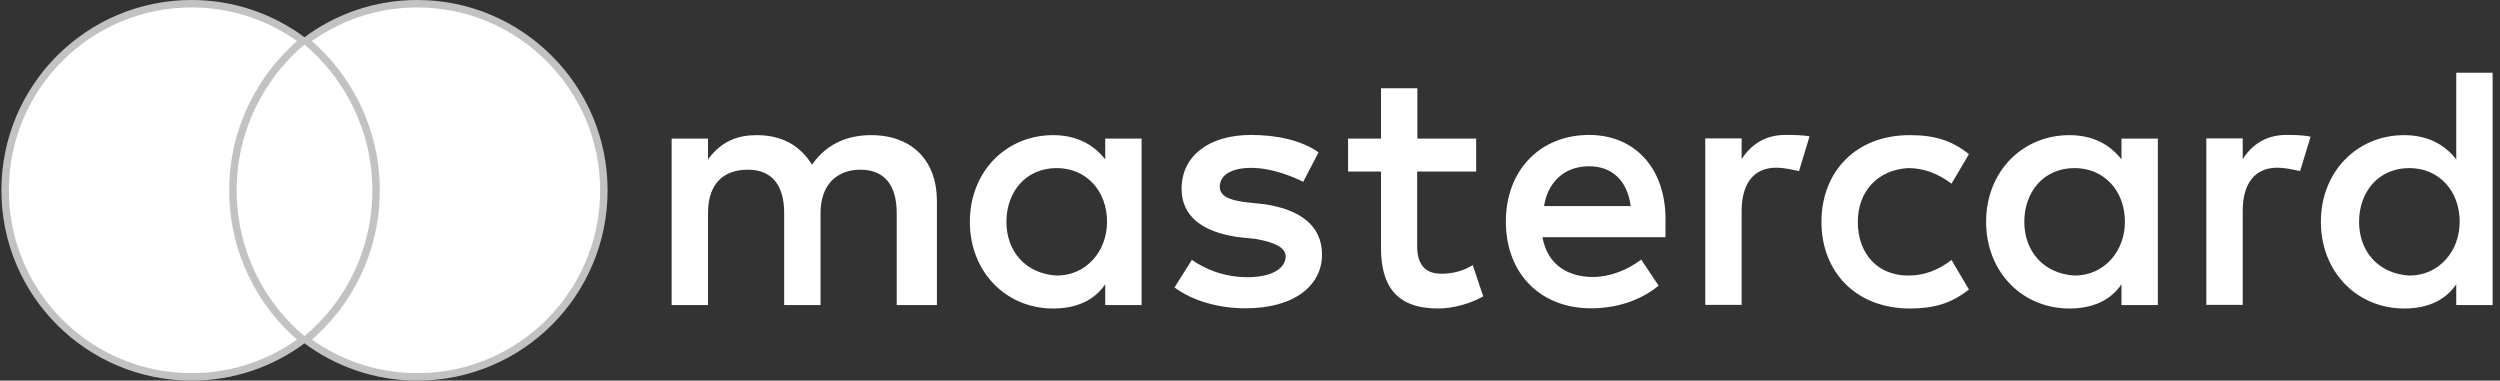 <svg width="335" height="51" viewBox="0 0 335 51" fill="none" xmlns="http://www.w3.org/2000/svg">
<rect x="0" y="0" width="335" height="51" fill="#333333" stroke="none"/>
<g clip-path="url(#clip0_877_19336)">
<path d="M52.541 5.455H30.227V45.545H52.541V5.455Z" fill="white"/>
<path d="M25.688 0.5C31.295 0.5 36.453 2.362 40.61 5.468C34.903 10.236 31.212 17.426 31.212 25.5C31.212 33.569 34.891 40.821 40.606 45.534C36.449 48.639 31.293 50.5 25.688 50.5C11.868 50.5 0.688 39.319 0.688 25.5C0.688 11.681 11.868 0.5 25.688 0.5Z" fill="white" stroke="#C2C2C2"/>
<path d="M55.908 0.5C69.735 0.5 80.917 11.754 80.917 25.5C80.917 39.319 69.736 50.5 55.917 50.5C50.311 50.5 45.154 48.638 40.996 45.533C46.772 40.756 50.393 33.572 50.393 25.5C50.393 17.425 46.7 10.236 40.992 5.468C45.142 2.362 50.301 0.5 55.908 0.5Z" fill="white" stroke="#C2C2C2"/>
<g clip-path="url(#clip1_877_19336)">
<path d="M125.547 40.878V26.936C125.547 21.602 122.298 18.11 116.721 18.11C113.933 18.11 110.901 19.03 108.816 22.062C107.192 19.518 104.863 18.11 101.371 18.11C99.043 18.11 96.714 18.814 94.873 21.359V18.57H90V40.878H94.873V28.56C94.873 24.607 96.958 22.739 100.207 22.739C103.455 22.739 105.08 24.824 105.08 28.56V40.878H109.953V28.56C109.953 24.607 112.281 22.739 115.286 22.739C118.535 22.739 120.16 24.824 120.16 28.56V40.878H125.547ZM197.833 18.57H189.927V11.829H185.054V18.57H180.641V22.983H185.054V33.217C185.054 38.334 187.139 41.339 192.716 41.339C194.801 41.339 197.129 40.635 198.753 39.714L197.346 35.518C195.938 36.438 194.313 36.682 193.149 36.682C190.821 36.682 189.9 35.274 189.9 32.973V22.983H197.806V18.57H197.833ZM239.201 18.083C236.412 18.083 234.544 19.491 233.38 21.331V18.543H228.507V40.851H233.38V28.289C233.38 24.58 235.004 22.469 238.037 22.469C238.957 22.469 240.121 22.712 241.069 22.929L242.477 18.272C241.502 18.083 240.121 18.083 239.201 18.083ZM176.689 20.411C174.36 18.787 171.112 18.083 167.619 18.083C162.042 18.083 158.333 20.871 158.333 25.284C158.333 28.993 161.121 31.105 165.995 31.782L168.323 32.025C170.868 32.486 172.276 33.19 172.276 34.354C172.276 35.978 170.408 37.142 167.159 37.142C163.91 37.142 161.338 35.978 159.714 34.814L157.385 38.523C159.93 40.391 163.423 41.312 166.915 41.312C173.413 41.312 177.149 38.279 177.149 34.11C177.149 30.157 174.117 28.073 169.487 27.369L167.159 27.125C165.074 26.881 163.45 26.421 163.45 25.041C163.45 23.416 165.074 22.496 167.646 22.496C170.435 22.496 173.223 23.66 174.631 24.364L176.689 20.411ZM306.343 18.083C303.554 18.083 301.686 19.491 300.522 21.331V18.543H295.649V40.851H300.522V28.289C300.522 24.58 302.146 22.469 305.178 22.469C306.099 22.469 307.263 22.712 308.211 22.929L309.618 18.326C308.671 18.083 307.29 18.083 306.343 18.083ZM244.074 29.724C244.074 36.465 248.731 41.339 255.932 41.339C259.181 41.339 261.509 40.635 263.837 38.794L261.509 34.841C259.641 36.249 257.8 36.926 255.688 36.926C251.736 36.926 248.947 34.137 248.947 29.724C248.947 25.528 251.736 22.739 255.688 22.523C257.773 22.523 259.641 23.227 261.509 24.607L263.837 20.655C261.509 18.787 259.181 18.11 255.932 18.11C248.731 18.083 244.074 22.983 244.074 29.724ZM289.151 29.724V18.57H284.278V21.359C282.653 19.274 280.325 18.11 277.293 18.11C271.012 18.11 266.139 22.983 266.139 29.724C266.139 36.465 271.012 41.339 277.293 41.339C280.542 41.339 282.87 40.175 284.278 38.09V40.878H289.151V29.724ZM271.256 29.724C271.256 25.771 273.8 22.523 277.997 22.523C281.949 22.523 284.738 25.555 284.738 29.724C284.738 33.677 281.949 36.926 277.997 36.926C273.828 36.682 271.256 33.65 271.256 29.724ZM212.94 18.083C206.442 18.083 201.786 22.739 201.786 29.697C201.786 36.682 206.442 41.312 213.183 41.312C216.432 41.312 219.681 40.391 222.253 38.279L219.925 34.787C218.057 36.195 215.728 37.115 213.427 37.115C210.395 37.115 207.39 35.707 206.686 31.782H223.173C223.173 31.078 223.173 30.618 223.173 29.914C223.39 22.739 219.194 18.083 212.94 18.083ZM212.94 22.279C215.972 22.279 218.057 24.147 218.517 27.613H206.902C207.363 24.607 209.447 22.279 212.94 22.279ZM334.011 29.724V9.744H329.138V21.359C327.514 19.274 325.186 18.11 322.153 18.11C315.872 18.11 310.999 22.983 310.999 29.724C310.999 36.465 315.872 41.339 322.153 41.339C325.402 41.339 327.73 40.175 329.138 38.09V40.878H334.011V29.724ZM316.116 29.724C316.116 25.771 318.661 22.523 322.857 22.523C326.81 22.523 329.598 25.555 329.598 29.724C329.598 33.677 326.81 36.926 322.857 36.926C318.661 36.682 316.116 33.65 316.116 29.724ZM152.972 29.724V18.57H148.099V21.359C146.475 19.274 144.147 18.11 141.114 18.11C134.833 18.11 129.96 22.983 129.96 29.724C129.96 36.465 134.833 41.339 141.114 41.339C144.363 41.339 146.691 40.175 148.099 38.09V40.878H152.972V29.724ZM134.86 29.724C134.86 25.771 137.405 22.523 141.602 22.523C145.554 22.523 148.343 25.555 148.343 29.724C148.343 33.677 145.554 36.926 141.602 36.926C137.405 36.682 134.86 33.65 134.86 29.724Z" fill="white"/>
</g>
</g>
<defs>
<clipPath id="clip0_877_19336">
<rect width="334.068" height="51" fill="white" transform="translate(0.188)"/>
</clipPath>
<clipPath id="clip1_877_19336">
<rect width="244.472" height="31.676" fill="white" transform="translate(89.785 9.662)"/>
</clipPath>
</defs>
</svg>
